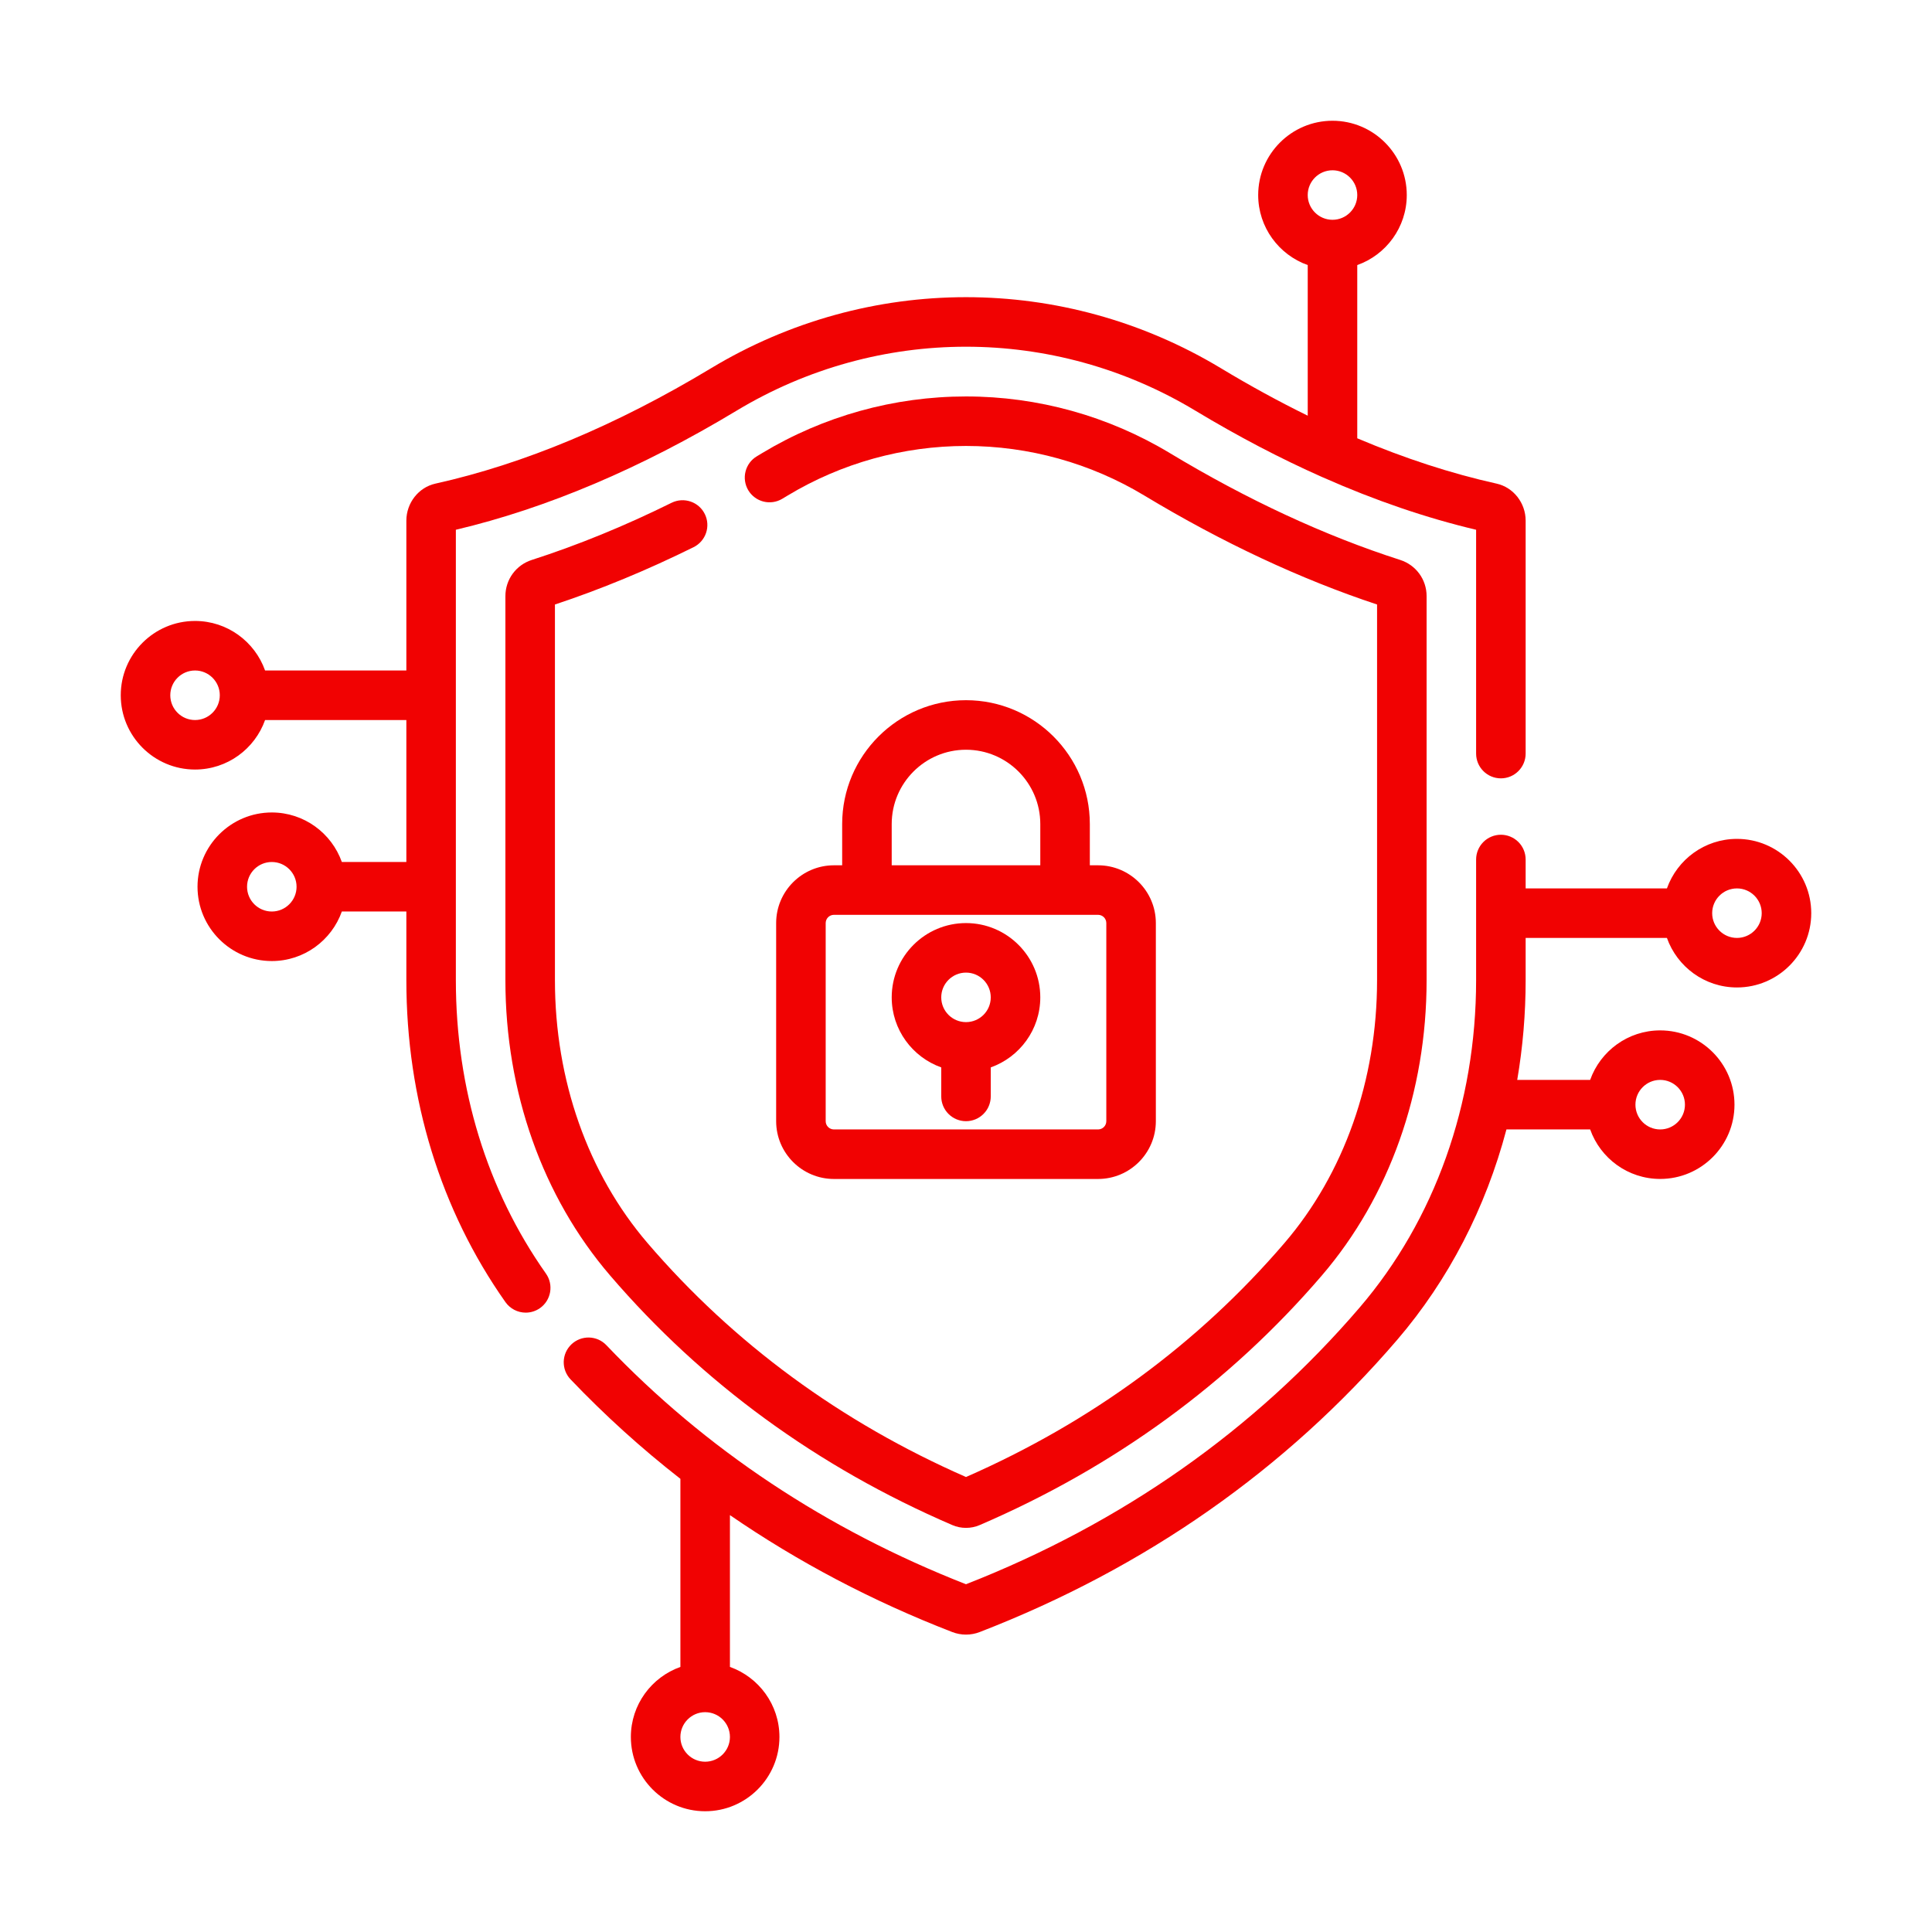<svg xmlns="http://www.w3.org/2000/svg" width="64" height="64" viewBox="0 0 64 64" fill="none"><g clip-path="url(#clip0_617_1783)"><path d="M57.539 27.789C56.469 27.789 55.558 28.475 55.219 29.43H50.539V28.473C50.539 28.255 50.453 28.046 50.299 27.892C50.145 27.739 49.936 27.652 49.719 27.652C49.501 27.652 49.292 27.739 49.139 27.892C48.985 28.046 48.898 28.255 48.898 28.473V32.472C48.898 36.562 47.527 40.414 45.036 43.318C41.558 47.371 37.173 50.453 32 52.48C27.375 50.668 23.368 48.004 20.088 44.562C20.014 44.484 19.925 44.421 19.827 44.377C19.728 44.334 19.622 44.31 19.514 44.307C19.407 44.305 19.299 44.323 19.199 44.362C19.099 44.401 19.007 44.459 18.929 44.533C18.851 44.608 18.788 44.697 18.744 44.795C18.701 44.894 18.677 45 18.674 45.107C18.672 45.215 18.69 45.322 18.729 45.423C18.768 45.523 18.826 45.615 18.9 45.693C20.031 46.879 21.247 47.98 22.539 48.988V55.219C21.584 55.558 20.898 56.469 20.898 57.539C20.898 58.896 22.002 60 23.359 60C24.716 60 25.82 58.896 25.82 57.539C25.82 56.47 25.134 55.558 24.18 55.219V50.19C26.431 51.739 28.89 53.036 31.543 54.063C31.837 54.177 32.163 54.177 32.456 54.063C37.944 51.938 42.595 48.682 46.282 44.386C47.987 42.398 49.216 40.011 49.903 37.414H52.676C53.015 38.369 53.926 39.054 54.996 39.054C56.353 39.054 57.457 37.95 57.457 36.594C57.457 35.237 56.353 34.133 54.996 34.133C53.926 34.133 53.015 34.819 52.676 35.773H50.26C50.446 34.683 50.539 33.578 50.539 32.471V31.07H55.219C55.558 32.025 56.469 32.711 57.539 32.711C58.896 32.711 60 31.607 60 30.25C60 28.893 58.896 27.789 57.539 27.789ZM23.359 58.359C22.907 58.359 22.539 57.991 22.539 57.539C22.539 57.086 22.907 56.718 23.359 56.718C23.812 56.718 24.18 57.086 24.18 57.539C24.18 57.991 23.812 58.359 23.359 58.359ZM54.996 35.773C55.448 35.773 55.816 36.141 55.816 36.594C55.816 37.046 55.448 37.414 54.996 37.414C54.543 37.414 54.176 37.046 54.176 36.594C54.176 36.141 54.543 35.773 54.996 35.773ZM57.539 31.07C57.086 31.07 56.718 30.702 56.718 30.25C56.718 29.797 57.086 29.43 57.539 29.43C57.991 29.43 58.359 29.797 58.359 30.25C58.359 30.702 57.991 31.07 57.539 31.07ZM15.101 32.472V17.549C18.111 16.837 21.237 15.512 24.399 13.605C29.087 10.779 34.912 10.779 39.6 13.605C41.008 14.453 42.407 15.186 43.793 15.801C43.808 15.808 43.824 15.815 43.84 15.821C45.553 16.579 47.243 17.157 48.898 17.549V24.963C48.898 25.416 49.265 25.784 49.719 25.784C50.172 25.784 50.539 25.416 50.539 24.963V17.247C50.539 16.661 50.135 16.145 49.578 16.021C48.071 15.686 46.528 15.183 44.961 14.519V8.781C45.916 8.442 46.601 7.53 46.601 6.461C46.601 5.104 45.497 4 44.141 4C42.784 4 41.679 5.104 41.679 6.461C41.679 7.53 42.366 8.442 43.32 8.781V13.77C42.37 13.304 41.411 12.781 40.448 12.2C35.237 9.059 28.763 9.059 23.552 12.2C20.428 14.083 17.357 15.369 14.422 16.021C13.865 16.145 13.461 16.661 13.461 17.248V22.211H8.781C8.442 21.256 7.53 20.57 6.461 20.57C5.104 20.57 4 21.674 4 23.031C4 24.388 5.104 25.492 6.461 25.492C7.53 25.492 8.442 24.806 8.781 23.852H13.461V28.555H11.324C10.985 27.6 10.073 26.914 9.004 26.914C7.647 26.914 6.543 28.018 6.543 29.375C6.543 30.732 7.647 31.836 9.004 31.836C10.073 31.836 10.985 31.15 11.324 30.195H13.461V32.472C13.461 36.403 14.597 40.091 16.744 43.135C16.82 43.243 16.921 43.33 17.038 43.391C17.154 43.451 17.284 43.483 17.415 43.483C17.584 43.483 17.75 43.43 17.888 43.333C18.258 43.071 18.346 42.559 18.085 42.189C16.133 39.423 15.101 36.063 15.101 32.472ZM44.141 5.641C44.593 5.641 44.961 6.008 44.961 6.461C44.961 6.913 44.593 7.281 44.141 7.281C43.688 7.281 43.32 6.913 43.32 6.461C43.32 6.008 43.688 5.641 44.141 5.641ZM6.461 23.852C6.008 23.852 5.641 23.484 5.641 23.031C5.641 22.579 6.008 22.211 6.461 22.211C6.913 22.211 7.281 22.579 7.281 23.031C7.281 23.484 6.913 23.852 6.461 23.852ZM9.004 30.195C8.551 30.195 8.184 29.827 8.184 29.375C8.184 28.922 8.551 28.555 9.004 28.555C9.456 28.555 9.824 28.922 9.824 29.375C9.824 29.827 9.456 30.195 9.004 30.195Z" fill="#F10202"></path><path d="M22.976 18.126C23.171 18.029 23.319 17.86 23.389 17.654C23.459 17.447 23.444 17.222 23.347 17.027C23.251 16.832 23.081 16.683 22.875 16.614C22.669 16.544 22.443 16.559 22.248 16.655C20.696 17.423 19.137 18.06 17.616 18.549C17.362 18.63 17.141 18.789 16.983 19.005C16.826 19.22 16.742 19.48 16.742 19.746V32.471C16.742 36.171 17.973 39.643 20.208 42.249C23.267 45.815 27.081 48.597 31.544 50.519C31.689 50.582 31.844 50.613 32 50.613C32.156 50.613 32.311 50.582 32.456 50.519C36.918 48.597 40.732 45.815 43.791 42.249C46.026 39.643 47.258 36.171 47.258 32.472V19.746C47.258 19.198 46.907 18.717 46.384 18.549C43.884 17.746 41.317 16.555 38.754 15.01C36.715 13.781 34.38 13.132 32 13.133C29.619 13.133 27.284 13.782 25.246 15.01L25.072 15.115C24.885 15.226 24.75 15.407 24.697 15.618C24.643 15.829 24.676 16.053 24.787 16.24C24.842 16.332 24.915 16.413 25.002 16.477C25.088 16.542 25.186 16.588 25.291 16.615C25.395 16.641 25.503 16.647 25.61 16.631C25.717 16.616 25.819 16.579 25.912 16.524C25.972 16.488 26.033 16.452 26.093 16.415C27.876 15.341 29.918 14.773 32 14.773C34.083 14.773 36.125 15.341 37.907 16.415C40.489 17.972 43.081 19.185 45.617 20.025V32.471C45.617 35.779 44.526 38.873 42.546 41.181C39.695 44.504 36.148 47.109 32 48.928C27.852 47.109 24.304 44.503 21.453 41.181C19.473 38.872 18.383 35.779 18.383 32.471V20.025C19.897 19.524 21.44 18.885 22.976 18.126Z" fill="#F10202"></path><path d="M32 23.195C29.739 23.195 27.898 25.035 27.898 27.297V28.664H27.625C26.57 28.664 25.711 29.523 25.711 30.578V37.141C25.711 38.196 26.57 39.055 27.625 39.055H36.375C37.43 39.055 38.289 38.196 38.289 37.141V30.578C38.289 29.523 37.43 28.664 36.375 28.664H36.102V27.297C36.102 25.035 34.262 23.195 32 23.195ZM29.539 27.297C29.539 25.94 30.643 24.836 32 24.836C33.357 24.836 34.461 25.94 34.461 27.297V28.664H29.539V27.297ZM36.648 30.578V37.141C36.648 37.291 36.526 37.414 36.375 37.414H27.625C27.552 37.414 27.483 37.385 27.432 37.334C27.38 37.283 27.352 37.213 27.352 37.141V30.578C27.352 30.427 27.474 30.305 27.625 30.305H36.375C36.526 30.305 36.648 30.427 36.648 30.578Z" fill="#F10202"></path><path d="M32 30.578C30.643 30.578 29.539 31.682 29.539 33.039C29.539 34.108 30.225 35.02 31.18 35.359V36.32C31.18 36.538 31.266 36.746 31.42 36.9C31.574 37.054 31.782 37.141 32 37.141C32.218 37.141 32.426 37.054 32.58 36.9C32.734 36.746 32.82 36.538 32.82 36.32V35.359C33.775 35.02 34.461 34.108 34.461 33.039C34.461 31.682 33.357 30.578 32 30.578ZM32 33.859C31.547 33.859 31.18 33.492 31.18 33.039C31.18 32.587 31.547 32.219 32 32.219C32.453 32.219 32.82 32.587 32.82 33.039C32.82 33.492 32.453 33.859 32 33.859Z" fill="#F10202"></path></g><defs><clipPath id="clip0_617_1783"><rect width="56" height="56" fill="white" transform="translate(4 4)"></rect></clipPath></defs></svg>
